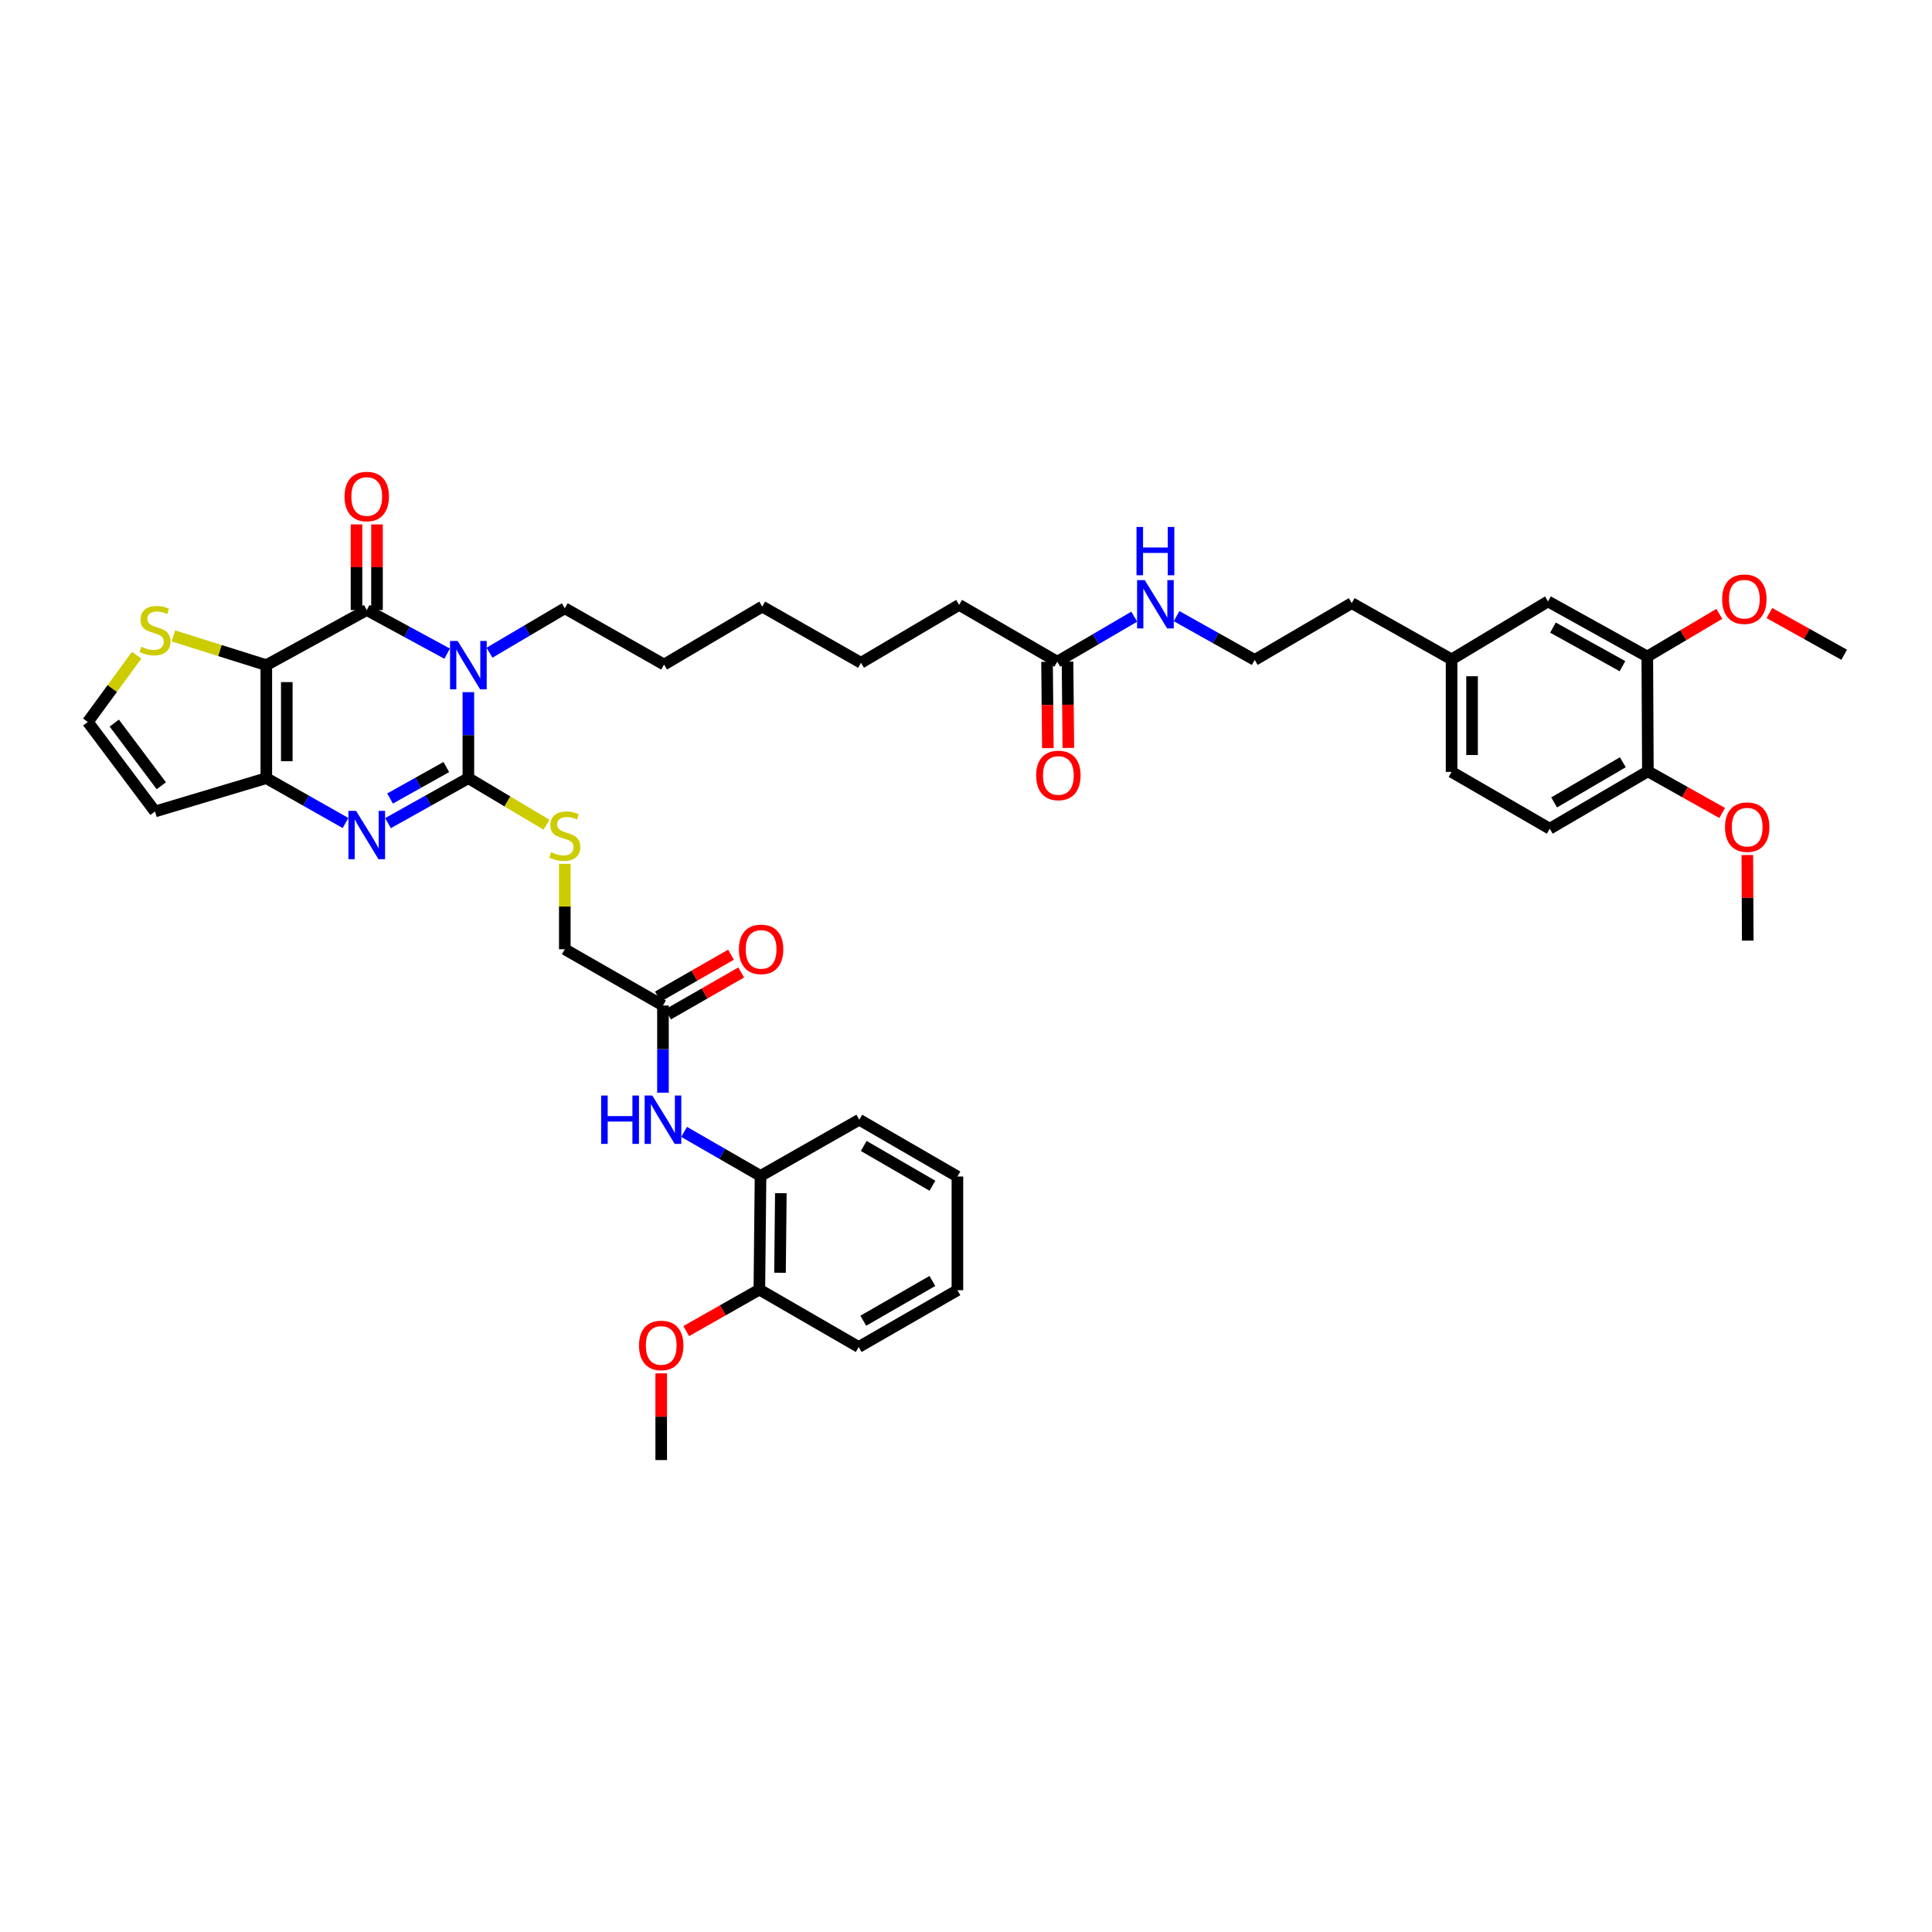 <?xml version='1.0' encoding='iso-8859-1'?>
<svg version='1.1' baseProfile='full'
              xmlns='http://www.w3.org/2000/svg'
                      xmlns:rdkit='http://www.rdkit.org/xml'
                      xmlns:xlink='http://www.w3.org/1999/xlink'
                  xml:space='preserve'
width='1000px' height='1000px' viewBox='0 0 1000 1000'>
<!-- END OF HEADER -->
<rect style='opacity:1.0;fill:#FFFFFF;stroke:none' width='1000' height='1000' x='0' y='0'> </rect>
<path class='bond-1' d='M 242.429,358.253 L 242.429,380.515' style='fill:none;fill-rule:evenodd;stroke:#0000FF;stroke-width:6px;stroke-linecap:butt;stroke-linejoin:miter;stroke-opacity:1' />
<path class='bond-1' d='M 242.429,380.515 L 242.429,402.776' style='fill:none;fill-rule:evenodd;stroke:#000000;stroke-width:6px;stroke-linecap:butt;stroke-linejoin:miter;stroke-opacity:1' />
<path class='bond-2' d='M 231.445,338.326 L 210.637,327.042' style='fill:none;fill-rule:evenodd;stroke:#0000FF;stroke-width:6px;stroke-linecap:butt;stroke-linejoin:miter;stroke-opacity:1' />
<path class='bond-2' d='M 210.637,327.042 L 189.83,315.759' style='fill:none;fill-rule:evenodd;stroke:#000000;stroke-width:6px;stroke-linecap:butt;stroke-linejoin:miter;stroke-opacity:1' />
<path class='bond-20' d='M 253.365,337.832 L 272.854,326.339' style='fill:none;fill-rule:evenodd;stroke:#0000FF;stroke-width:6px;stroke-linecap:butt;stroke-linejoin:miter;stroke-opacity:1' />
<path class='bond-20' d='M 272.854,326.339 L 292.342,314.846' style='fill:none;fill-rule:evenodd;stroke:#000000;stroke-width:6px;stroke-linecap:butt;stroke-linejoin:miter;stroke-opacity:1' />
<path class='bond-0' d='M 137.843,344.282 L 189.83,315.759' style='fill:none;fill-rule:evenodd;stroke:#000000;stroke-width:6px;stroke-linecap:butt;stroke-linejoin:miter;stroke-opacity:1' />
<path class='bond-4' d='M 137.843,344.282 L 137.843,402.776' style='fill:none;fill-rule:evenodd;stroke:#000000;stroke-width:6px;stroke-linecap:butt;stroke-linejoin:miter;stroke-opacity:1' />
<path class='bond-4' d='M 148.444,353.056 L 148.444,394.002' style='fill:none;fill-rule:evenodd;stroke:#000000;stroke-width:6px;stroke-linecap:butt;stroke-linejoin:miter;stroke-opacity:1' />
<path class='bond-5' d='M 137.843,344.282 L 113.8,336.717' style='fill:none;fill-rule:evenodd;stroke:#000000;stroke-width:6px;stroke-linecap:butt;stroke-linejoin:miter;stroke-opacity:1' />
<path class='bond-5' d='M 113.8,336.717 L 89.758,329.153' style='fill:none;fill-rule:evenodd;stroke:#CCCC00;stroke-width:6px;stroke-linecap:butt;stroke-linejoin:miter;stroke-opacity:1' />
<path class='bond-3' d='M 242.429,402.776 L 221.627,414.415' style='fill:none;fill-rule:evenodd;stroke:#000000;stroke-width:6px;stroke-linecap:butt;stroke-linejoin:miter;stroke-opacity:1' />
<path class='bond-3' d='M 221.627,414.415 L 200.824,426.054' style='fill:none;fill-rule:evenodd;stroke:#0000FF;stroke-width:6px;stroke-linecap:butt;stroke-linejoin:miter;stroke-opacity:1' />
<path class='bond-3' d='M 231.012,397.016 L 216.45,405.164' style='fill:none;fill-rule:evenodd;stroke:#000000;stroke-width:6px;stroke-linecap:butt;stroke-linejoin:miter;stroke-opacity:1' />
<path class='bond-3' d='M 216.45,405.164 L 201.889,413.311' style='fill:none;fill-rule:evenodd;stroke:#0000FF;stroke-width:6px;stroke-linecap:butt;stroke-linejoin:miter;stroke-opacity:1' />
<path class='bond-6' d='M 242.429,402.776 L 262.648,414.825' style='fill:none;fill-rule:evenodd;stroke:#000000;stroke-width:6px;stroke-linecap:butt;stroke-linejoin:miter;stroke-opacity:1' />
<path class='bond-6' d='M 262.648,414.825 L 282.868,426.873' style='fill:none;fill-rule:evenodd;stroke:#CCCC00;stroke-width:6px;stroke-linecap:butt;stroke-linejoin:miter;stroke-opacity:1' />
<path class='bond-12' d='M 195.13,315.759 L 195.13,293.596' style='fill:none;fill-rule:evenodd;stroke:#000000;stroke-width:6px;stroke-linecap:butt;stroke-linejoin:miter;stroke-opacity:1' />
<path class='bond-12' d='M 195.13,293.596 L 195.13,271.433' style='fill:none;fill-rule:evenodd;stroke:#FF0000;stroke-width:6px;stroke-linecap:butt;stroke-linejoin:miter;stroke-opacity:1' />
<path class='bond-12' d='M 184.529,315.759 L 184.529,293.596' style='fill:none;fill-rule:evenodd;stroke:#000000;stroke-width:6px;stroke-linecap:butt;stroke-linejoin:miter;stroke-opacity:1' />
<path class='bond-12' d='M 184.529,293.596 L 184.529,271.433' style='fill:none;fill-rule:evenodd;stroke:#FF0000;stroke-width:6px;stroke-linecap:butt;stroke-linejoin:miter;stroke-opacity:1' />
<path class='bond-42' d='M 178.848,425.989 L 158.346,414.383' style='fill:none;fill-rule:evenodd;stroke:#0000FF;stroke-width:6px;stroke-linecap:butt;stroke-linejoin:miter;stroke-opacity:1' />
<path class='bond-42' d='M 158.346,414.383 L 137.843,402.776' style='fill:none;fill-rule:evenodd;stroke:#000000;stroke-width:6px;stroke-linecap:butt;stroke-linejoin:miter;stroke-opacity:1' />
<path class='bond-7' d='M 137.843,402.776 L 80.226,420.021' style='fill:none;fill-rule:evenodd;stroke:#000000;stroke-width:6px;stroke-linecap:butt;stroke-linejoin:miter;stroke-opacity:1' />
<path class='bond-10' d='M 70.732,339.131 L 58.093,356.406' style='fill:none;fill-rule:evenodd;stroke:#CCCC00;stroke-width:6px;stroke-linecap:butt;stroke-linejoin:miter;stroke-opacity:1' />
<path class='bond-10' d='M 58.093,356.406 L 45.455,373.682' style='fill:none;fill-rule:evenodd;stroke:#000000;stroke-width:6px;stroke-linecap:butt;stroke-linejoin:miter;stroke-opacity:1' />
<path class='bond-21' d='M 292.342,447.134 L 292.342,469.229' style='fill:none;fill-rule:evenodd;stroke:#CCCC00;stroke-width:6px;stroke-linecap:butt;stroke-linejoin:miter;stroke-opacity:1' />
<path class='bond-21' d='M 292.342,469.229 L 292.342,491.325' style='fill:none;fill-rule:evenodd;stroke:#000000;stroke-width:6px;stroke-linecap:butt;stroke-linejoin:miter;stroke-opacity:1' />
<path class='bond-43' d='M 80.226,420.021 L 45.455,373.682' style='fill:none;fill-rule:evenodd;stroke:#000000;stroke-width:6px;stroke-linecap:butt;stroke-linejoin:miter;stroke-opacity:1' />
<path class='bond-43' d='M 83.49,406.707 L 59.15,374.27' style='fill:none;fill-rule:evenodd;stroke:#000000;stroke-width:6px;stroke-linecap:butt;stroke-linejoin:miter;stroke-opacity:1' />
<path class='bond-8' d='M 343.151,565.574 L 343.151,543.008' style='fill:none;fill-rule:evenodd;stroke:#0000FF;stroke-width:6px;stroke-linecap:butt;stroke-linejoin:miter;stroke-opacity:1' />
<path class='bond-8' d='M 343.151,543.008 L 343.151,520.442' style='fill:none;fill-rule:evenodd;stroke:#000000;stroke-width:6px;stroke-linecap:butt;stroke-linejoin:miter;stroke-opacity:1' />
<path class='bond-11' d='M 354.096,585.867 L 373.875,597.261' style='fill:none;fill-rule:evenodd;stroke:#0000FF;stroke-width:6px;stroke-linecap:butt;stroke-linejoin:miter;stroke-opacity:1' />
<path class='bond-11' d='M 373.875,597.261 L 393.653,608.655' style='fill:none;fill-rule:evenodd;stroke:#000000;stroke-width:6px;stroke-linecap:butt;stroke-linejoin:miter;stroke-opacity:1' />
<path class='bond-9' d='M 343.151,520.442 L 292.342,491.325' style='fill:none;fill-rule:evenodd;stroke:#000000;stroke-width:6px;stroke-linecap:butt;stroke-linejoin:miter;stroke-opacity:1' />
<path class='bond-18' d='M 345.787,525.041 L 364.711,514.193' style='fill:none;fill-rule:evenodd;stroke:#000000;stroke-width:6px;stroke-linecap:butt;stroke-linejoin:miter;stroke-opacity:1' />
<path class='bond-18' d='M 364.711,514.193 L 383.636,503.346' style='fill:none;fill-rule:evenodd;stroke:#FF0000;stroke-width:6px;stroke-linecap:butt;stroke-linejoin:miter;stroke-opacity:1' />
<path class='bond-18' d='M 340.515,515.844 L 359.439,504.996' style='fill:none;fill-rule:evenodd;stroke:#000000;stroke-width:6px;stroke-linecap:butt;stroke-linejoin:miter;stroke-opacity:1' />
<path class='bond-18' d='M 359.439,504.996 L 378.364,494.148' style='fill:none;fill-rule:evenodd;stroke:#FF0000;stroke-width:6px;stroke-linecap:butt;stroke-linejoin:miter;stroke-opacity:1' />
<path class='bond-17' d='M 393.653,608.655 L 393.041,667.491' style='fill:none;fill-rule:evenodd;stroke:#000000;stroke-width:6px;stroke-linecap:butt;stroke-linejoin:miter;stroke-opacity:1' />
<path class='bond-17' d='M 404.162,617.591 L 403.733,658.776' style='fill:none;fill-rule:evenodd;stroke:#000000;stroke-width:6px;stroke-linecap:butt;stroke-linejoin:miter;stroke-opacity:1' />
<path class='bond-31' d='M 393.653,608.655 L 444.757,579.561' style='fill:none;fill-rule:evenodd;stroke:#000000;stroke-width:6px;stroke-linecap:butt;stroke-linejoin:miter;stroke-opacity:1' />
<path class='bond-13' d='M 852.639,339.817 L 801.248,311.295' style='fill:none;fill-rule:evenodd;stroke:#000000;stroke-width:6px;stroke-linecap:butt;stroke-linejoin:miter;stroke-opacity:1' />
<path class='bond-13' d='M 839.786,344.808 L 803.812,324.842' style='fill:none;fill-rule:evenodd;stroke:#000000;stroke-width:6px;stroke-linecap:butt;stroke-linejoin:miter;stroke-opacity:1' />
<path class='bond-26' d='M 852.639,339.817 L 871.283,328.779' style='fill:none;fill-rule:evenodd;stroke:#000000;stroke-width:6px;stroke-linecap:butt;stroke-linejoin:miter;stroke-opacity:1' />
<path class='bond-26' d='M 871.283,328.779 L 889.927,317.74' style='fill:none;fill-rule:evenodd;stroke:#FF0000;stroke-width:6px;stroke-linecap:butt;stroke-linejoin:miter;stroke-opacity:1' />
<path class='bond-45' d='M 852.639,339.817 L 852.94,399.237' style='fill:none;fill-rule:evenodd;stroke:#000000;stroke-width:6px;stroke-linecap:butt;stroke-linejoin:miter;stroke-opacity:1' />
<path class='bond-14' d='M 547.246,342.491 L 496.437,313.085' style='fill:none;fill-rule:evenodd;stroke:#000000;stroke-width:6px;stroke-linecap:butt;stroke-linejoin:miter;stroke-opacity:1' />
<path class='bond-19' d='M 541.945,342.542 L 542.16,364.885' style='fill:none;fill-rule:evenodd;stroke:#000000;stroke-width:6px;stroke-linecap:butt;stroke-linejoin:miter;stroke-opacity:1' />
<path class='bond-19' d='M 542.16,364.885 L 542.375,387.228' style='fill:none;fill-rule:evenodd;stroke:#FF0000;stroke-width:6px;stroke-linecap:butt;stroke-linejoin:miter;stroke-opacity:1' />
<path class='bond-19' d='M 552.546,342.44 L 552.761,364.783' style='fill:none;fill-rule:evenodd;stroke:#000000;stroke-width:6px;stroke-linecap:butt;stroke-linejoin:miter;stroke-opacity:1' />
<path class='bond-19' d='M 552.761,364.783 L 552.975,387.126' style='fill:none;fill-rule:evenodd;stroke:#FF0000;stroke-width:6px;stroke-linecap:butt;stroke-linejoin:miter;stroke-opacity:1' />
<path class='bond-23' d='M 547.246,342.491 L 567.164,330.838' style='fill:none;fill-rule:evenodd;stroke:#000000;stroke-width:6px;stroke-linecap:butt;stroke-linejoin:miter;stroke-opacity:1' />
<path class='bond-23' d='M 567.164,330.838 L 587.083,319.185' style='fill:none;fill-rule:evenodd;stroke:#0000FF;stroke-width:6px;stroke-linecap:butt;stroke-linejoin:miter;stroke-opacity:1' />
<path class='bond-15' d='M 852.94,399.237 L 802.143,428.937' style='fill:none;fill-rule:evenodd;stroke:#000000;stroke-width:6px;stroke-linecap:butt;stroke-linejoin:miter;stroke-opacity:1' />
<path class='bond-15' d='M 839.969,394.54 L 804.412,415.331' style='fill:none;fill-rule:evenodd;stroke:#000000;stroke-width:6px;stroke-linecap:butt;stroke-linejoin:miter;stroke-opacity:1' />
<path class='bond-27' d='M 852.94,399.237 L 872.163,410.015' style='fill:none;fill-rule:evenodd;stroke:#000000;stroke-width:6px;stroke-linecap:butt;stroke-linejoin:miter;stroke-opacity:1' />
<path class='bond-27' d='M 872.163,410.015 L 891.386,420.794' style='fill:none;fill-rule:evenodd;stroke:#FF0000;stroke-width:6px;stroke-linecap:butt;stroke-linejoin:miter;stroke-opacity:1' />
<path class='bond-16' d='M 801.248,311.295 L 751.334,341.296' style='fill:none;fill-rule:evenodd;stroke:#000000;stroke-width:6px;stroke-linecap:butt;stroke-linejoin:miter;stroke-opacity:1' />
<path class='bond-28' d='M 393.041,667.491 L 374.115,678.235' style='fill:none;fill-rule:evenodd;stroke:#000000;stroke-width:6px;stroke-linecap:butt;stroke-linejoin:miter;stroke-opacity:1' />
<path class='bond-28' d='M 374.115,678.235 L 355.189,688.978' style='fill:none;fill-rule:evenodd;stroke:#FF0000;stroke-width:6px;stroke-linecap:butt;stroke-linejoin:miter;stroke-opacity:1' />
<path class='bond-33' d='M 393.041,667.491 L 444.462,697.204' style='fill:none;fill-rule:evenodd;stroke:#000000;stroke-width:6px;stroke-linecap:butt;stroke-linejoin:miter;stroke-opacity:1' />
<path class='bond-37' d='M 292.342,314.846 L 343.722,343.97' style='fill:none;fill-rule:evenodd;stroke:#000000;stroke-width:6px;stroke-linecap:butt;stroke-linejoin:miter;stroke-opacity:1' />
<path class='bond-22' d='M 802.143,428.937 L 751.334,399.537' style='fill:none;fill-rule:evenodd;stroke:#000000;stroke-width:6px;stroke-linecap:butt;stroke-linejoin:miter;stroke-opacity:1' />
<path class='bond-29' d='M 609.003,318.917 L 629.219,330.247' style='fill:none;fill-rule:evenodd;stroke:#0000FF;stroke-width:6px;stroke-linecap:butt;stroke-linejoin:miter;stroke-opacity:1' />
<path class='bond-29' d='M 629.219,330.247 L 649.434,341.578' style='fill:none;fill-rule:evenodd;stroke:#000000;stroke-width:6px;stroke-linecap:butt;stroke-linejoin:miter;stroke-opacity:1' />
<path class='bond-24' d='M 751.334,341.296 L 699.66,312.178' style='fill:none;fill-rule:evenodd;stroke:#000000;stroke-width:6px;stroke-linecap:butt;stroke-linejoin:miter;stroke-opacity:1' />
<path class='bond-25' d='M 751.334,341.296 L 751.334,399.537' style='fill:none;fill-rule:evenodd;stroke:#000000;stroke-width:6px;stroke-linecap:butt;stroke-linejoin:miter;stroke-opacity:1' />
<path class='bond-25' d='M 761.935,350.032 L 761.935,390.801' style='fill:none;fill-rule:evenodd;stroke:#000000;stroke-width:6px;stroke-linecap:butt;stroke-linejoin:miter;stroke-opacity:1' />
<path class='bond-34' d='M 915.835,317.31 L 935.19,328.11' style='fill:none;fill-rule:evenodd;stroke:#FF0000;stroke-width:6px;stroke-linecap:butt;stroke-linejoin:miter;stroke-opacity:1' />
<path class='bond-34' d='M 935.19,328.11 L 954.545,338.91' style='fill:none;fill-rule:evenodd;stroke:#000000;stroke-width:6px;stroke-linecap:butt;stroke-linejoin:miter;stroke-opacity:1' />
<path class='bond-35' d='M 904.415,442.569 L 904.523,464.718' style='fill:none;fill-rule:evenodd;stroke:#FF0000;stroke-width:6px;stroke-linecap:butt;stroke-linejoin:miter;stroke-opacity:1' />
<path class='bond-35' d='M 904.523,464.718 L 904.632,486.866' style='fill:none;fill-rule:evenodd;stroke:#000000;stroke-width:6px;stroke-linecap:butt;stroke-linejoin:miter;stroke-opacity:1' />
<path class='bond-36' d='M 342.244,710.851 L 342.244,733.289' style='fill:none;fill-rule:evenodd;stroke:#FF0000;stroke-width:6px;stroke-linecap:butt;stroke-linejoin:miter;stroke-opacity:1' />
<path class='bond-36' d='M 342.244,733.289 L 342.244,755.728' style='fill:none;fill-rule:evenodd;stroke:#000000;stroke-width:6px;stroke-linecap:butt;stroke-linejoin:miter;stroke-opacity:1' />
<path class='bond-32' d='M 649.434,341.578 L 699.66,312.178' style='fill:none;fill-rule:evenodd;stroke:#000000;stroke-width:6px;stroke-linecap:butt;stroke-linejoin:miter;stroke-opacity:1' />
<path class='bond-30' d='M 496.437,313.085 L 445.64,343.057' style='fill:none;fill-rule:evenodd;stroke:#000000;stroke-width:6px;stroke-linecap:butt;stroke-linejoin:miter;stroke-opacity:1' />
<path class='bond-40' d='M 444.757,579.561 L 495.553,608.967' style='fill:none;fill-rule:evenodd;stroke:#000000;stroke-width:6px;stroke-linecap:butt;stroke-linejoin:miter;stroke-opacity:1' />
<path class='bond-40' d='M 447.065,593.147 L 482.623,613.731' style='fill:none;fill-rule:evenodd;stroke:#000000;stroke-width:6px;stroke-linecap:butt;stroke-linejoin:miter;stroke-opacity:1' />
<path class='bond-44' d='M 444.462,697.204 L 495.553,667.804' style='fill:none;fill-rule:evenodd;stroke:#000000;stroke-width:6px;stroke-linecap:butt;stroke-linejoin:miter;stroke-opacity:1' />
<path class='bond-44' d='M 446.838,683.605 L 482.602,663.025' style='fill:none;fill-rule:evenodd;stroke:#000000;stroke-width:6px;stroke-linecap:butt;stroke-linejoin:miter;stroke-opacity:1' />
<path class='bond-39' d='M 343.722,343.97 L 394.531,313.968' style='fill:none;fill-rule:evenodd;stroke:#000000;stroke-width:6px;stroke-linecap:butt;stroke-linejoin:miter;stroke-opacity:1' />
<path class='bond-38' d='M 445.64,343.057 L 394.531,313.968' style='fill:none;fill-rule:evenodd;stroke:#000000;stroke-width:6px;stroke-linecap:butt;stroke-linejoin:miter;stroke-opacity:1' />
<path class='bond-41' d='M 495.553,608.967 L 495.553,667.804' style='fill:none;fill-rule:evenodd;stroke:#000000;stroke-width:6px;stroke-linecap:butt;stroke-linejoin:miter;stroke-opacity:1' />
<path  class='atom-0' d='M 236.899 331.772
L 245.097 345.024
Q 245.909 346.331, 247.217 348.699
Q 248.524 351.066, 248.595 351.208
L 248.595 331.772
L 251.917 331.772
L 251.917 356.791
L 248.489 356.791
L 239.69 342.303
Q 238.665 340.607, 237.57 338.663
Q 236.51 336.72, 236.192 336.119
L 236.192 356.791
L 232.941 356.791
L 232.941 331.772
L 236.899 331.772
' fill='#0000FF'/>
<path  class='atom-4' d='M 184.299 419.697
L 192.498 432.948
Q 193.31 434.256, 194.618 436.623
Q 195.925 438.991, 195.996 439.132
L 195.996 419.697
L 199.318 419.697
L 199.318 444.715
L 195.89 444.715
L 187.091 430.227
Q 186.066 428.531, 184.971 426.587
Q 183.911 424.644, 183.593 424.043
L 183.593 444.715
L 180.342 444.715
L 180.342 419.697
L 184.299 419.697
' fill='#0000FF'/>
<path  class='atom-6' d='M 73.159 334.741
Q 73.441 334.847, 74.608 335.341
Q 75.774 335.836, 77.046 336.154
Q 78.353 336.437, 79.625 336.437
Q 81.993 336.437, 83.371 335.306
Q 84.749 334.14, 84.749 332.126
Q 84.749 330.748, 84.043 329.9
Q 83.371 329.051, 82.311 328.592
Q 81.251 328.133, 79.484 327.603
Q 77.258 326.931, 75.915 326.295
Q 74.608 325.659, 73.653 324.316
Q 72.735 322.974, 72.735 320.712
Q 72.735 317.567, 74.855 315.623
Q 77.01 313.68, 81.251 313.68
Q 84.148 313.68, 87.435 315.058
L 86.622 317.779
Q 83.618 316.542, 81.357 316.542
Q 78.919 316.542, 77.576 317.567
Q 76.233 318.556, 76.268 320.288
Q 76.268 321.631, 76.94 322.443
Q 77.647 323.256, 78.636 323.716
Q 79.661 324.175, 81.357 324.705
Q 83.618 325.412, 84.961 326.119
Q 86.304 326.825, 87.258 328.274
Q 88.248 329.688, 88.248 332.126
Q 88.248 335.589, 85.915 337.462
Q 83.618 339.299, 79.767 339.299
Q 77.54 339.299, 75.844 338.804
Q 74.183 338.345, 72.205 337.532
L 73.159 334.741
' fill='#CCCC00'/>
<path  class='atom-7' d='M 285.275 441.105
Q 285.558 441.211, 286.724 441.706
Q 287.89 442.2, 289.162 442.519
Q 290.469 442.801, 291.742 442.801
Q 294.109 442.801, 295.487 441.67
Q 296.865 440.504, 296.865 438.49
Q 296.865 437.112, 296.159 436.264
Q 295.487 435.416, 294.427 434.956
Q 293.367 434.497, 291.6 433.967
Q 289.374 433.296, 288.031 432.659
Q 286.724 432.023, 285.77 430.681
Q 284.851 429.338, 284.851 427.076
Q 284.851 423.931, 286.971 421.988
Q 289.127 420.044, 293.367 420.044
Q 296.265 420.044, 299.551 421.422
L 298.738 424.143
Q 295.735 422.906, 293.473 422.906
Q 291.035 422.906, 289.692 423.931
Q 288.349 424.921, 288.384 426.652
Q 288.384 427.995, 289.056 428.808
Q 289.763 429.621, 290.752 430.08
Q 291.777 430.539, 293.473 431.069
Q 295.735 431.776, 297.077 432.483
Q 298.42 433.19, 299.374 434.638
Q 300.364 436.052, 300.364 438.49
Q 300.364 441.953, 298.031 443.826
Q 295.735 445.664, 291.883 445.664
Q 289.657 445.664, 287.96 445.169
Q 286.3 444.709, 284.321 443.897
L 285.275 441.105
' fill='#CCCC00'/>
<path  class='atom-9' d='M 311.153 567.052
L 314.546 567.052
L 314.546 577.688
L 327.338 577.688
L 327.338 567.052
L 330.73 567.052
L 330.73 592.07
L 327.338 592.07
L 327.338 580.515
L 314.546 580.515
L 314.546 592.07
L 311.153 592.07
L 311.153 567.052
' fill='#0000FF'/>
<path  class='atom-9' d='M 337.621 567.052
L 345.819 580.303
Q 346.632 581.611, 347.939 583.978
Q 349.247 586.346, 349.317 586.487
L 349.317 567.052
L 352.639 567.052
L 352.639 592.07
L 349.211 592.07
L 340.412 577.582
Q 339.388 575.886, 338.292 573.943
Q 337.232 571.999, 336.914 571.398
L 336.914 592.07
L 333.663 592.07
L 333.663 567.052
L 337.621 567.052
' fill='#0000FF'/>
<path  class='atom-13' d='M 178.345 256.993
Q 178.345 250.986, 181.313 247.629
Q 184.282 244.272, 189.83 244.272
Q 195.378 244.272, 198.346 247.629
Q 201.314 250.986, 201.314 256.993
Q 201.314 263.071, 198.311 266.534
Q 195.307 269.962, 189.83 269.962
Q 184.317 269.962, 181.313 266.534
Q 178.345 263.107, 178.345 256.993
M 189.83 267.135
Q 193.646 267.135, 195.696 264.591
Q 197.78 262.011, 197.78 256.993
Q 197.78 252.082, 195.696 249.608
Q 193.646 247.099, 189.83 247.099
Q 186.013 247.099, 183.928 249.573
Q 181.879 252.046, 181.879 256.993
Q 181.879 262.047, 183.928 264.591
Q 186.013 267.135, 189.83 267.135
' fill='#FF0000'/>
<path  class='atom-19' d='M 382.463 491.395
Q 382.463 485.388, 385.432 482.031
Q 388.4 478.674, 393.948 478.674
Q 399.496 478.674, 402.464 482.031
Q 405.432 485.388, 405.432 491.395
Q 405.432 497.473, 402.429 500.936
Q 399.425 504.364, 393.948 504.364
Q 388.435 504.364, 385.432 500.936
Q 382.463 497.509, 382.463 491.395
M 393.948 501.537
Q 397.764 501.537, 399.814 498.993
Q 401.899 496.413, 401.899 491.395
Q 401.899 486.484, 399.814 484.01
Q 397.764 481.501, 393.948 481.501
Q 390.131 481.501, 388.047 483.975
Q 385.997 486.448, 385.997 491.395
Q 385.997 496.449, 388.047 498.993
Q 390.131 501.537, 393.948 501.537
' fill='#FF0000'/>
<path  class='atom-20' d='M 536.326 401.369
Q 536.326 395.361, 539.295 392.004
Q 542.263 388.647, 547.811 388.647
Q 553.359 388.647, 556.327 392.004
Q 559.295 395.361, 559.295 401.369
Q 559.295 407.447, 556.292 410.91
Q 553.288 414.337, 547.811 414.337
Q 542.298 414.337, 539.295 410.91
Q 536.326 407.482, 536.326 401.369
M 547.811 411.51
Q 551.627 411.51, 553.677 408.966
Q 555.762 406.386, 555.762 401.369
Q 555.762 396.457, 553.677 393.983
Q 551.627 391.474, 547.811 391.474
Q 543.995 391.474, 541.91 393.948
Q 539.86 396.421, 539.86 401.369
Q 539.86 406.422, 541.91 408.966
Q 543.995 411.51, 547.811 411.51
' fill='#FF0000'/>
<path  class='atom-24' d='M 592.512 300.264
L 600.71 313.515
Q 601.523 314.822, 602.831 317.19
Q 604.138 319.558, 604.209 319.699
L 604.209 300.264
L 607.53 300.264
L 607.53 325.282
L 604.103 325.282
L 595.304 310.794
Q 594.279 309.098, 593.184 307.154
Q 592.124 305.211, 591.805 304.61
L 591.805 325.282
L 588.554 325.282
L 588.554 300.264
L 592.512 300.264
' fill='#0000FF'/>
<path  class='atom-24' d='M 588.254 272.743
L 591.646 272.743
L 591.646 283.38
L 604.438 283.38
L 604.438 272.743
L 607.831 272.743
L 607.831 297.762
L 604.438 297.762
L 604.438 286.207
L 591.646 286.207
L 591.646 297.762
L 588.254 297.762
L 588.254 272.743
' fill='#0000FF'/>
<path  class='atom-27' d='M 891.386 310.146
Q 891.386 304.139, 894.355 300.782
Q 897.323 297.425, 902.871 297.425
Q 908.419 297.425, 911.387 300.782
Q 914.356 304.139, 914.356 310.146
Q 914.356 316.224, 911.352 319.687
Q 908.348 323.115, 902.871 323.115
Q 897.358 323.115, 894.355 319.687
Q 891.386 316.259, 891.386 310.146
M 902.871 320.288
Q 906.687 320.288, 908.737 317.744
Q 910.822 315.164, 910.822 310.146
Q 910.822 305.234, 908.737 302.761
Q 906.687 300.252, 902.871 300.252
Q 899.055 300.252, 896.97 302.725
Q 894.92 305.199, 894.92 310.146
Q 894.92 315.199, 896.97 317.744
Q 899.055 320.288, 902.871 320.288
' fill='#FF0000'/>
<path  class='atom-28' d='M 892.859 428.13
Q 892.859 422.123, 895.827 418.766
Q 898.795 415.409, 904.343 415.409
Q 909.891 415.409, 912.86 418.766
Q 915.828 422.123, 915.828 428.13
Q 915.828 434.208, 912.824 437.671
Q 909.821 441.099, 904.343 441.099
Q 898.831 441.099, 895.827 437.671
Q 892.859 434.244, 892.859 428.13
M 904.343 438.272
Q 908.16 438.272, 910.209 435.728
Q 912.294 433.148, 912.294 428.13
Q 912.294 423.219, 910.209 420.745
Q 908.16 418.236, 904.343 418.236
Q 900.527 418.236, 898.442 420.71
Q 896.393 423.183, 896.393 428.13
Q 896.393 433.184, 898.442 435.728
Q 900.527 438.272, 904.343 438.272
' fill='#FF0000'/>
<path  class='atom-29' d='M 330.759 696.397
Q 330.759 690.39, 333.728 687.033
Q 336.696 683.676, 342.244 683.676
Q 347.792 683.676, 350.76 687.033
Q 353.728 690.39, 353.728 696.397
Q 353.728 702.475, 350.725 705.938
Q 347.721 709.366, 342.244 709.366
Q 336.731 709.366, 333.728 705.938
Q 330.759 702.51, 330.759 696.397
M 342.244 706.539
Q 346.06 706.539, 348.11 703.994
Q 350.195 701.415, 350.195 696.397
Q 350.195 691.485, 348.11 689.012
Q 346.06 686.503, 342.244 686.503
Q 338.428 686.503, 336.343 688.976
Q 334.293 691.45, 334.293 696.397
Q 334.293 701.45, 336.343 703.994
Q 338.428 706.539, 342.244 706.539
' fill='#FF0000'/>
</svg>
